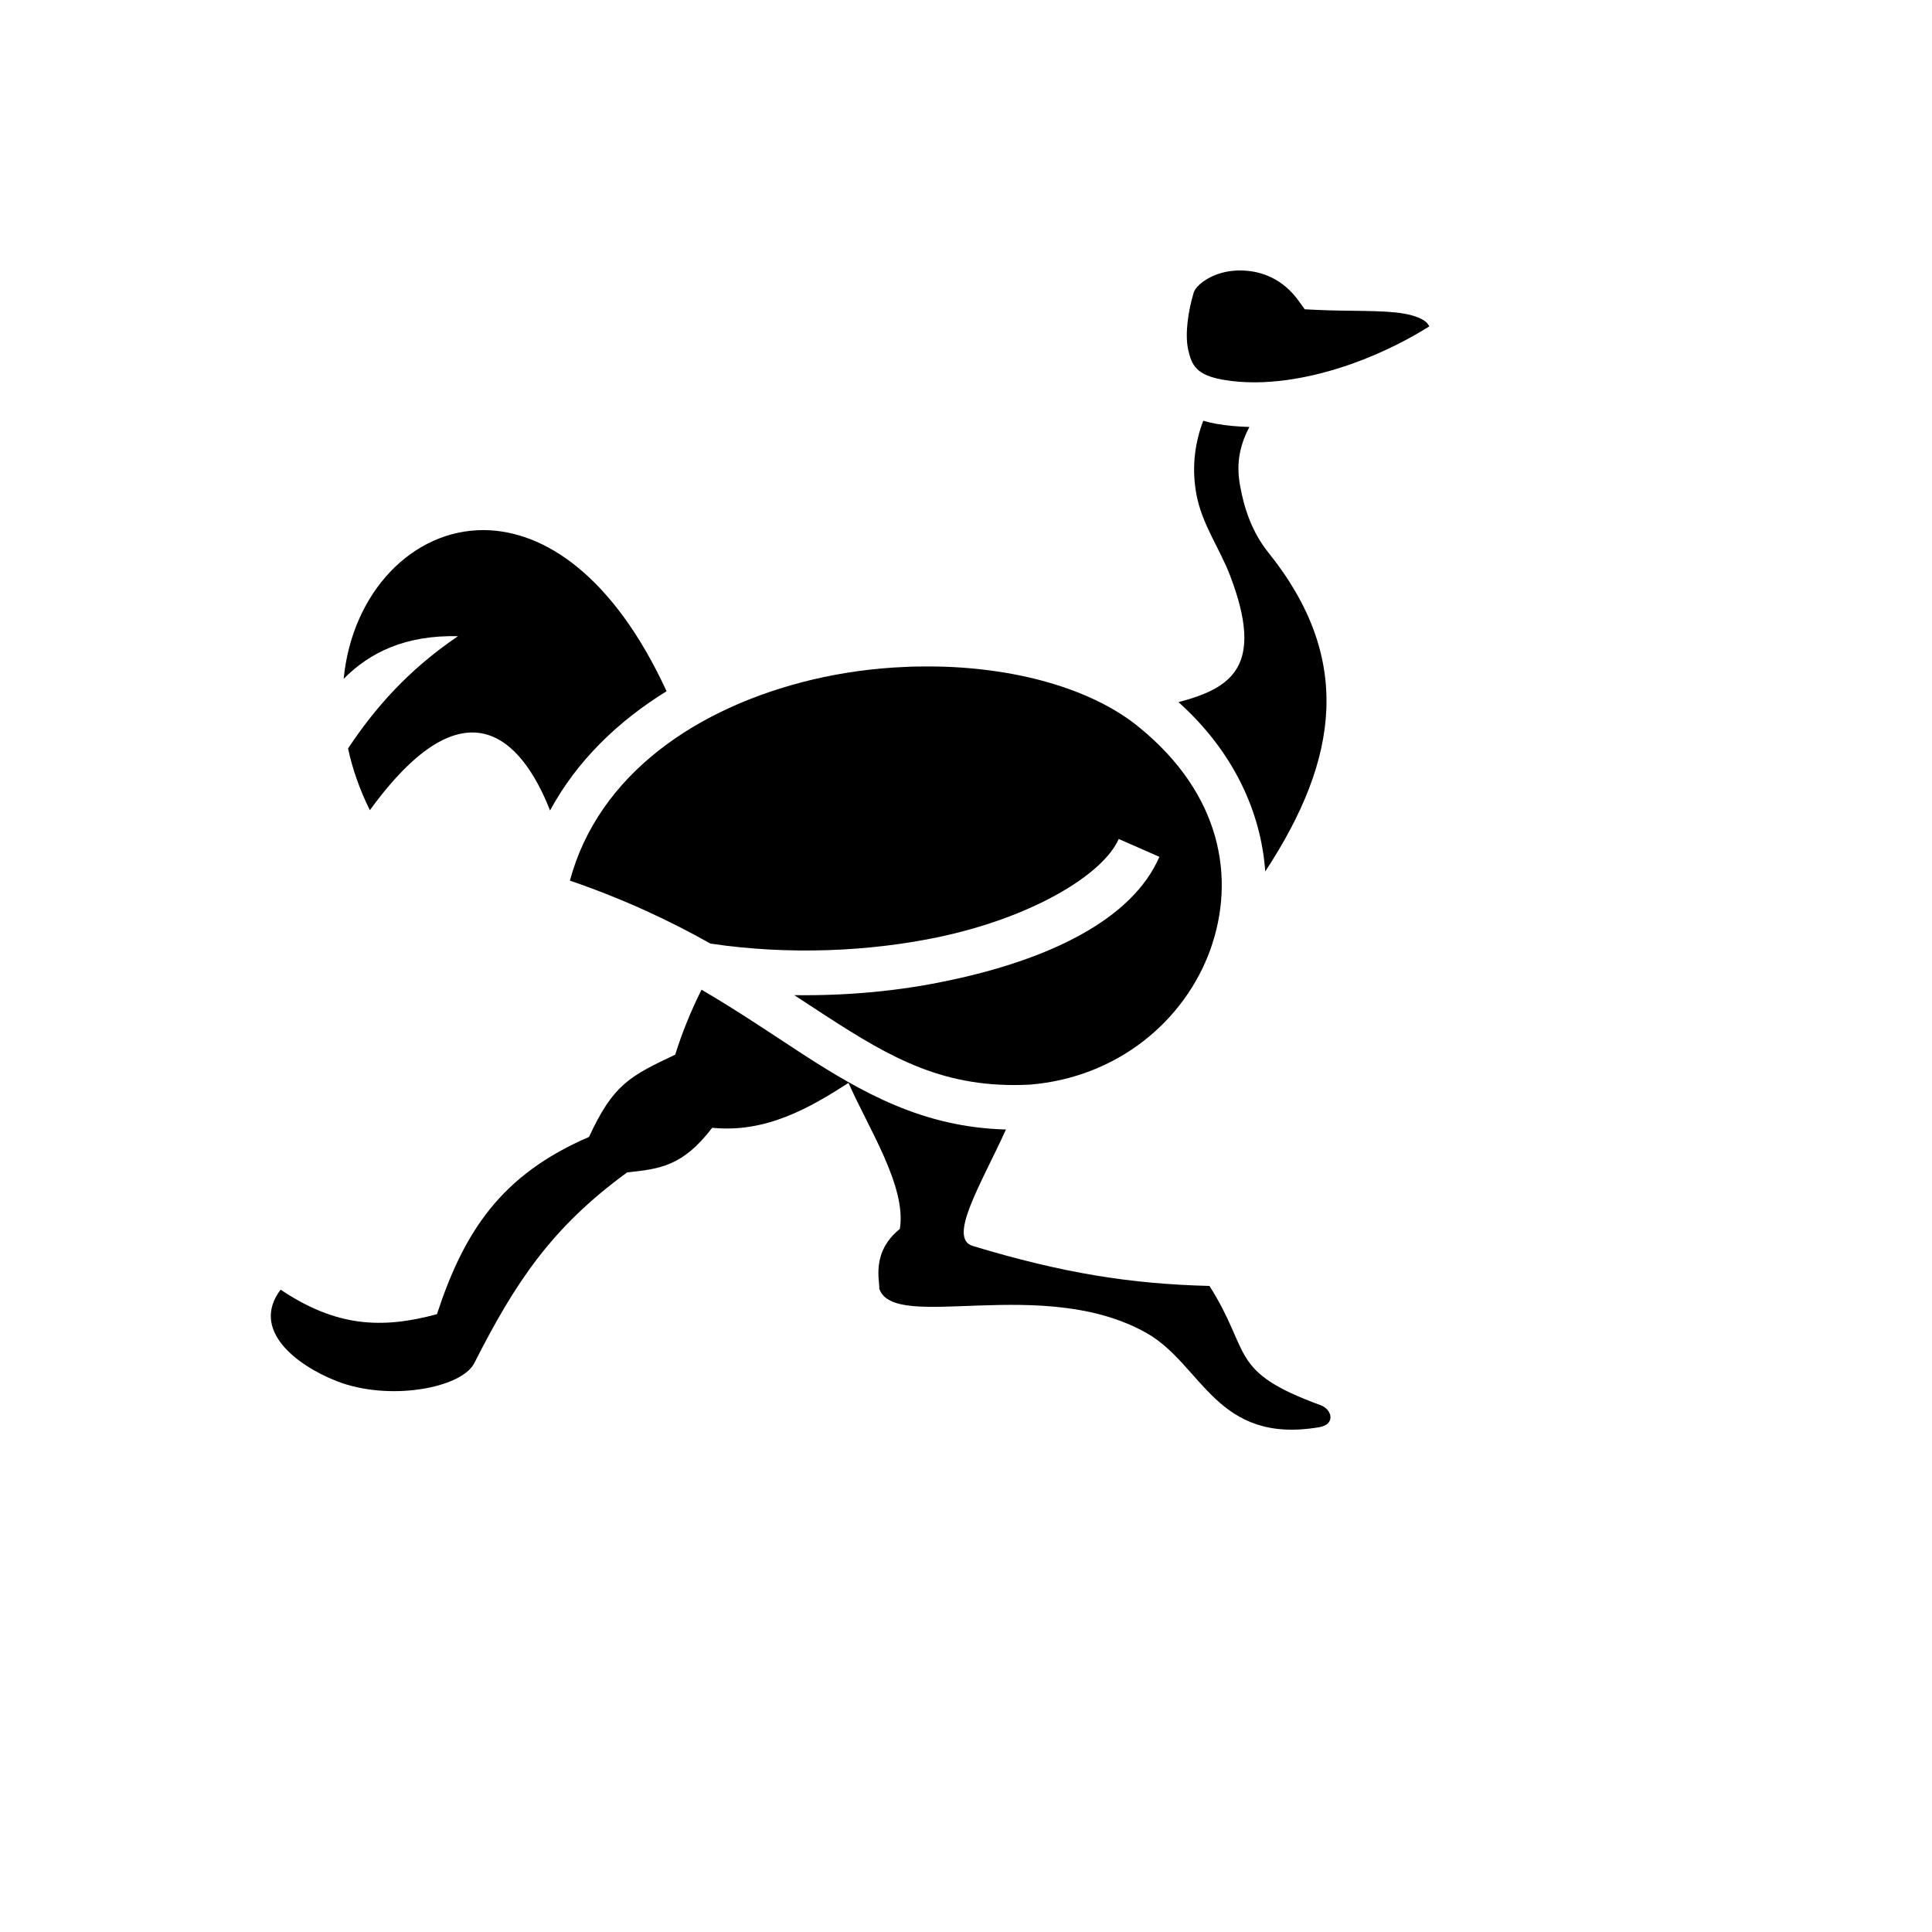 <svg xmlns="http://www.w3.org/2000/svg" version="1.1" xmlns:xlink="http://www.w3.org/1999/xlink" width="100%" height="100%" id="svgWorkerArea" viewBox="-25 -25 625 625" xmlns:idraw="https://idraw.muisca.co" style="background: white;"><defs id="defsdoc"><pattern id="patternBool" x="0" y="0" width="10" height="10" patternUnits="userSpaceOnUse" patternTransform="rotate(35)"><circle cx="5" cy="5" r="4" style="stroke: none;fill: #ff000070;"></circle></pattern></defs><g id="fileImp-16810523" class="cosito"><path id="pathImp-832214437" fill="#000" class="grouped" d="M375.484 62.5C375.003 62.5 374.522 62.58 374.121 62.58 366.904 63.158 361.771 67.304 361.13 69.766 359.445 75.395 358.243 82.885 359.365 88.066 360.488 93.246 362.092 96.358 370.753 97.865 384.065 100.175 399.141 97.352 412.293 92.709 422.718 89.012 431.7 84.192 437.394 80.568 437.073 80.03 436.752 79.549 436.271 79.14 435.068 78.13 432.823 77.111 429.375 76.486 422.398 75.227 411.572 75.78 400.505 75.227 400.505 75.227 397.056 75.05 397.056 75.05 397.056 75.05 395.051 72.243 395.051 72.244 390.08 65.371 383.343 62.676 376.848 62.508 376.848 62.508 375.484 62.508 375.484 62.508 375.484 62.508 375.484 62.5 375.484 62.5M364.257 111.106C361.13 119.261 360.648 127.321 362.012 134.779 363.776 144.562 369.63 152.502 372.918 161.162 384.145 190.513 373.56 197.571 356.238 202.142 374.121 218.18 382.942 237.748 384.306 256.914 408.364 220.265 412.614 187.787 385.348 153.785 379.975 147.129 377.409 139.189 376.206 132.293 375.003 125.957 375.564 119.983 379.173 113.118 375.564 113.03 371.956 112.709 368.347 112.084 366.904 111.835 365.62 111.507 364.257 111.106 364.257 111.106 364.257 111.106 364.257 111.106M131.615 146.487C108.326 146.327 88.871 166.776 86.177 194.603 94.645 186.023 106.241 180.409 123.154 180.81 106.955 191.797 96.137 204.227 87.596 217.138 89.016 223.714 91.317 230.37 94.653 237.106 125.199 195.004 143.564 213.369 152.946 237.186 161.607 221.148 174.919 208.316 190.637 198.613 173.476 161.403 151.182 146.647 131.615 146.487 131.615 146.487 131.615 146.487 131.615 146.487M276.124 190.594C273.397 190.594 270.591 190.594 267.784 190.754 257.84 191.155 247.735 192.518 237.871 194.844 200.742 203.665 168.664 225.318 159.362 259.881 177.165 265.976 192.001 273.033 204.832 280.25 230.173 284.02 255.995 282.817 278.129 278.246 309.003 271.83 331.859 257.876 336.911 246.409 336.911 246.409 350.063 252.183 350.063 252.183 341.241 272.552 314.216 285.543 281.096 292.36 265.859 295.567 249.099 297.171 231.937 296.931 235.386 299.176 238.673 301.341 241.881 303.426 263.614 317.541 280.695 327.244 308.121 325.881 336.67 323.555 358.323 305.111 366.583 282.095 374.762 259.079 370.111 231.974 343.567 210.321 328.17 197.651 302.989 190.754 276.124 190.594 276.124 190.594 276.124 190.594 276.124 190.594M201.945 295.166C198.416 302.224 195.449 309.601 193.444 316.177 178.528 323.234 173.396 325.881 165.537 342.802 137.068 355.071 125.119 373.436 116.346 400.14 98.318 405.032 83.587 404.15 65.775 392.201 56.04 405.112 70.627 416.58 83.931 421.793 100.9 428.449 124.277 424.038 128.407 416.019 141.639 389.956 153.347 372.153 177.887 354.269 188.392 353.147 195.85 352.345 205.393 339.834 222.715 341.599 236.909 333.419 249.5 325.319 255.755 339.674 268.345 358.841 266.1 372.554 256.637 380.172 259.684 389.635 259.444 391.88 264.255 406.235 312.532 387.229 346.053 406.315 364.017 416.58 368.427 442.322 401.708 436.709 407.161 435.827 405.958 430.935 402.189 429.572 372.196 418.585 380.055 412.731 366.262 390.998 340.6 390.357 318.707 386.828 289.757 378.087 281.417 375.681 292.323 358.199 300.423 340.396 273.638 339.674 254.071 328.607 233.942 315.536 223.998 309.04 213.733 302.063 201.945 295.166 201.945 295.166 201.945 295.166 201.945 295.166"></path></g></svg>